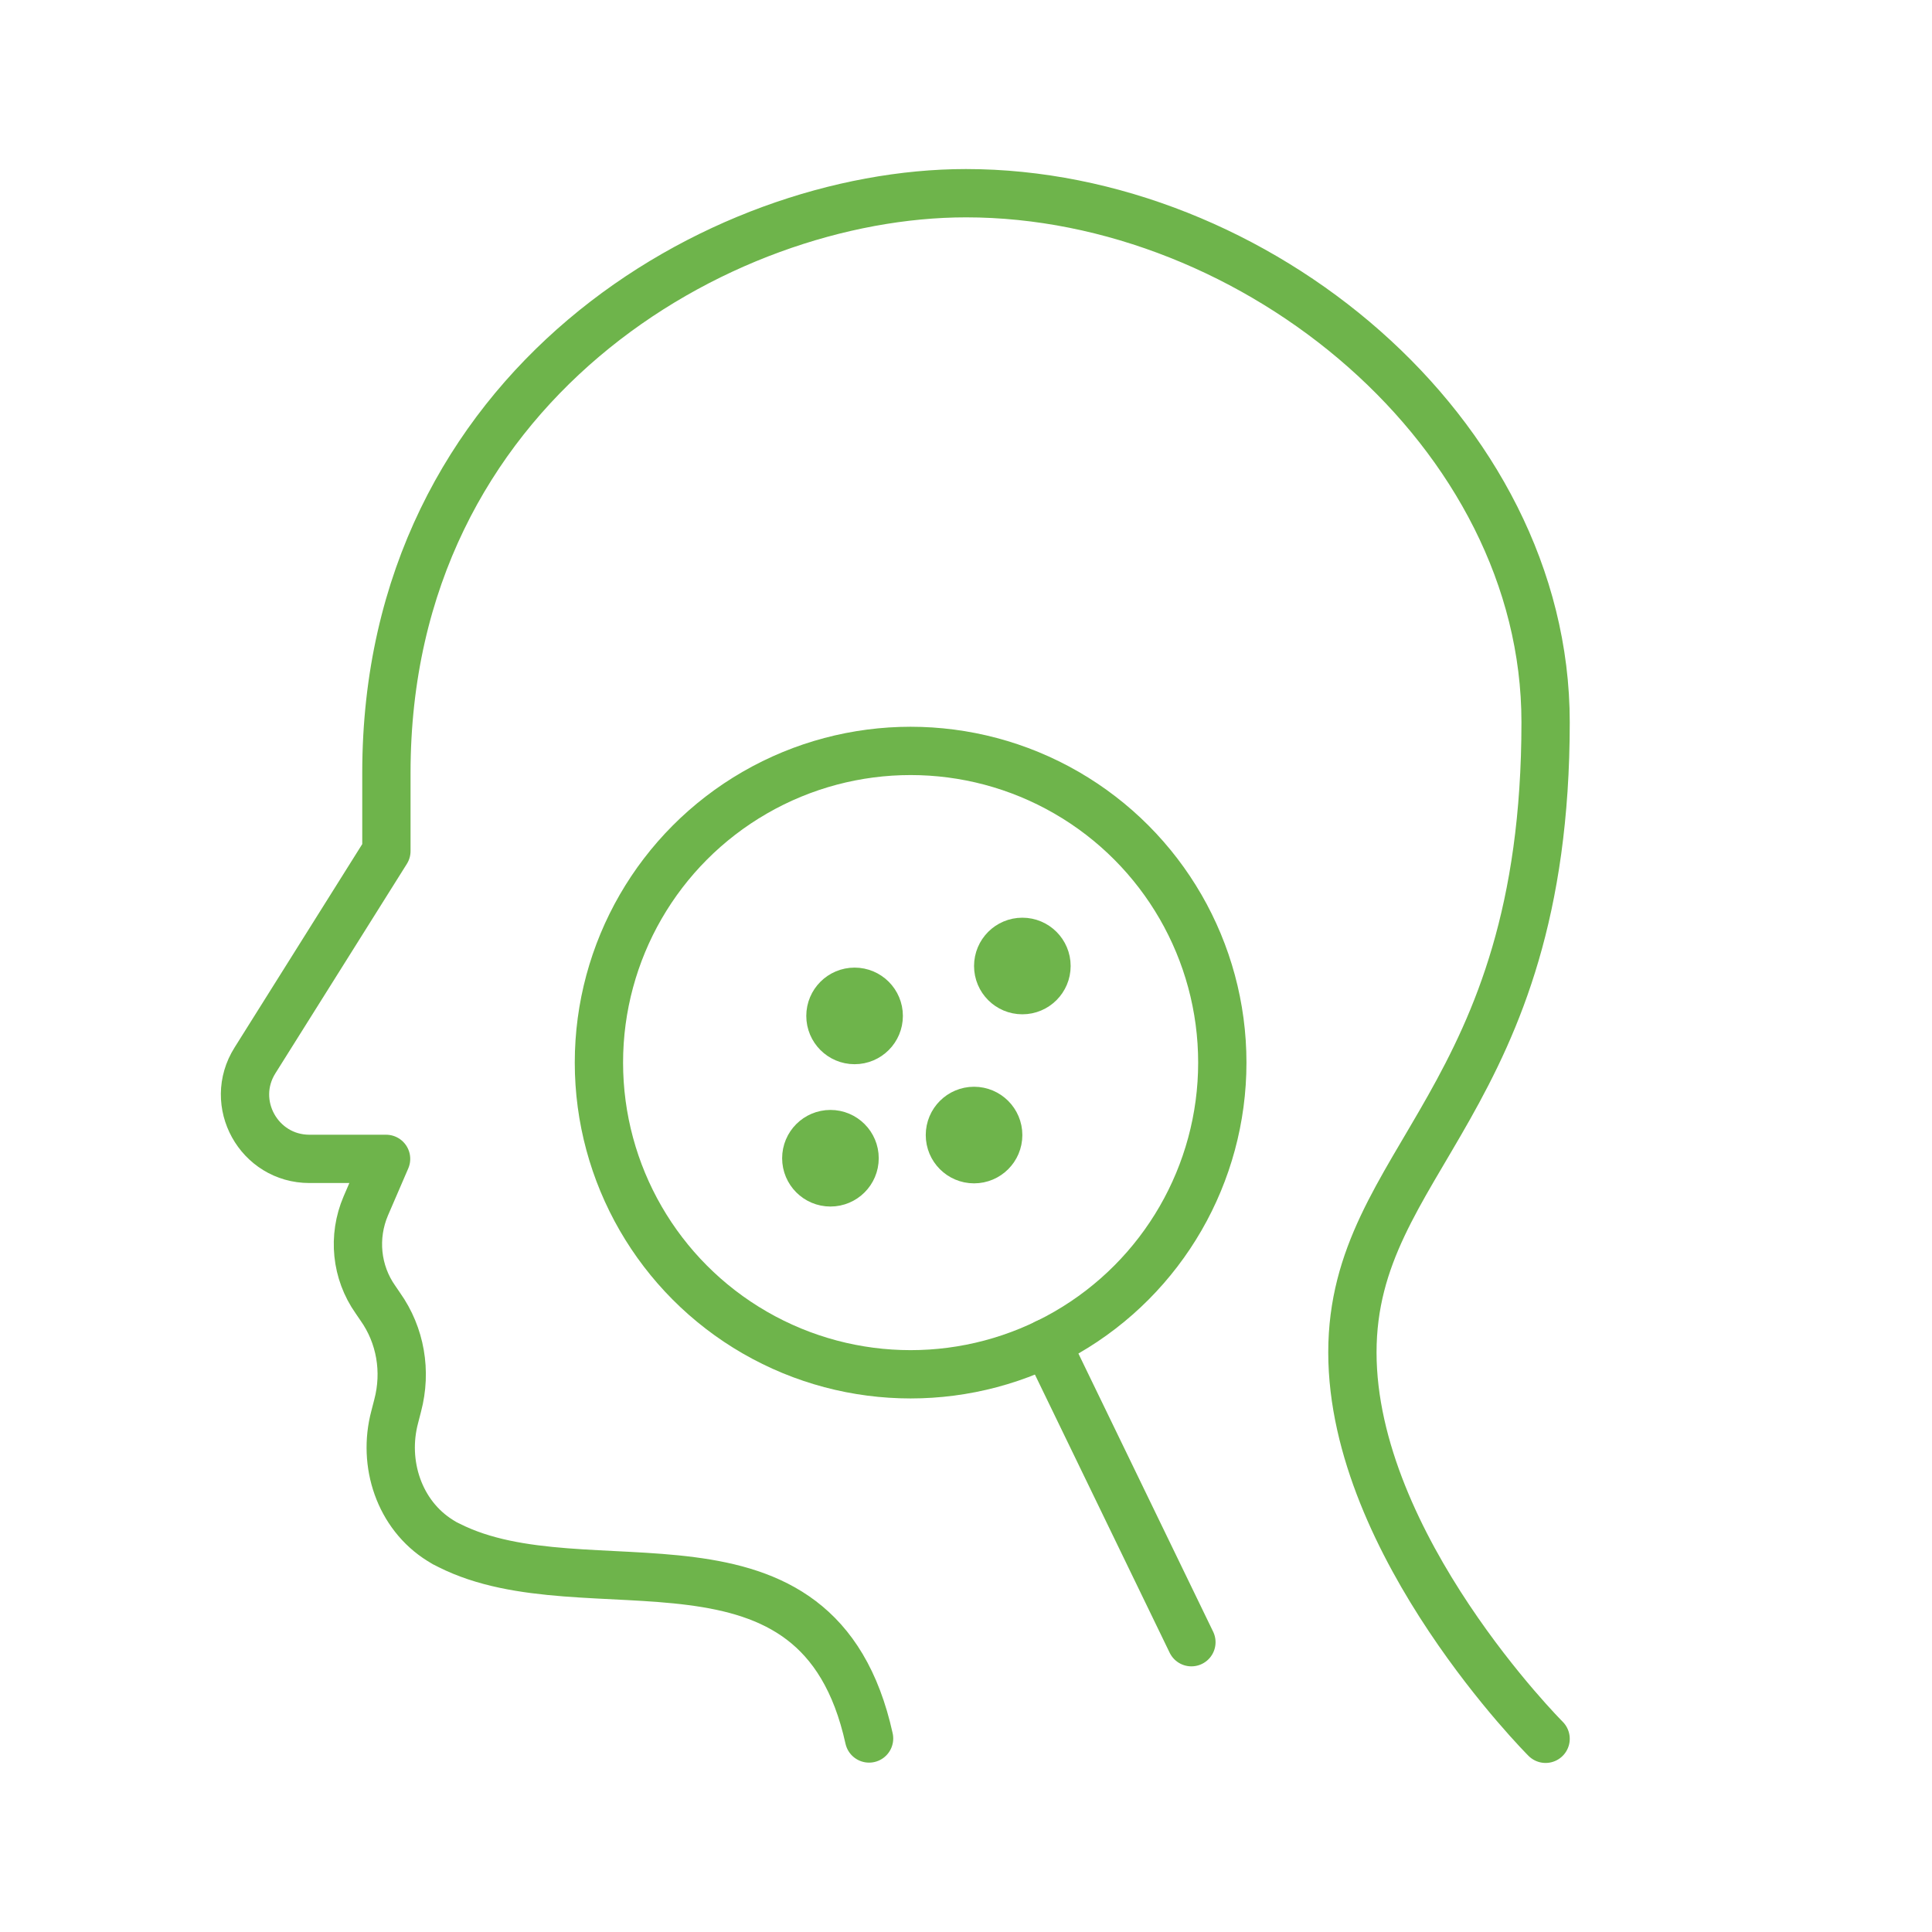 <?xml version="1.0" encoding="UTF-8"?>
<svg id="Icons" xmlns="http://www.w3.org/2000/svg" viewBox="0 0 60 60">
  <defs>
    <style>
      .cls-1 {
        fill: none;
        stroke: #6eb44b;
        stroke-linecap: round;
        stroke-linejoin: round;
        stroke-width: 1.5px;
      }
    </style>
  </defs>
  <g>
    <g>
      <circle class="cls-1" cx="28.28" cy="33" r="9.68"/>
      <line class="cls-1" x1="32.5" y1="41.71" x2="37" y2="51"/>
    </g>
    <circle class="cls-1" cx="25.79" cy="35.97" r=".75"/>
    <circle class="cls-1" cx="26.54" cy="31.55" r=".75"/>
    <circle class="cls-1" cx="31.75" cy="30" r=".75"/>
    <circle class="cls-1" cx="30.25" cy="35.25" r=".75"/>
  </g>
  <path class="cls-1" d="M48,54s-6-6-6-12,6-7.76,6-19.57c0-9-9.02-16.43-18-16.43-7.67,0-18,6-18,18v2.43l-4.08,6.5c-.84,1.33.12,3.06,1.69,3.06h2.38l-.63,1.46c-.41.96-.3,2.06.3,2.91l.15.22c.63.89.82,2.01.54,3.07l-.09.35c-.39,1.45.14,3.05,1.41,3.84.09.06.18.11.27.15,4.28,2.17,11.46-1.2,13.05,6"/>
</svg>
